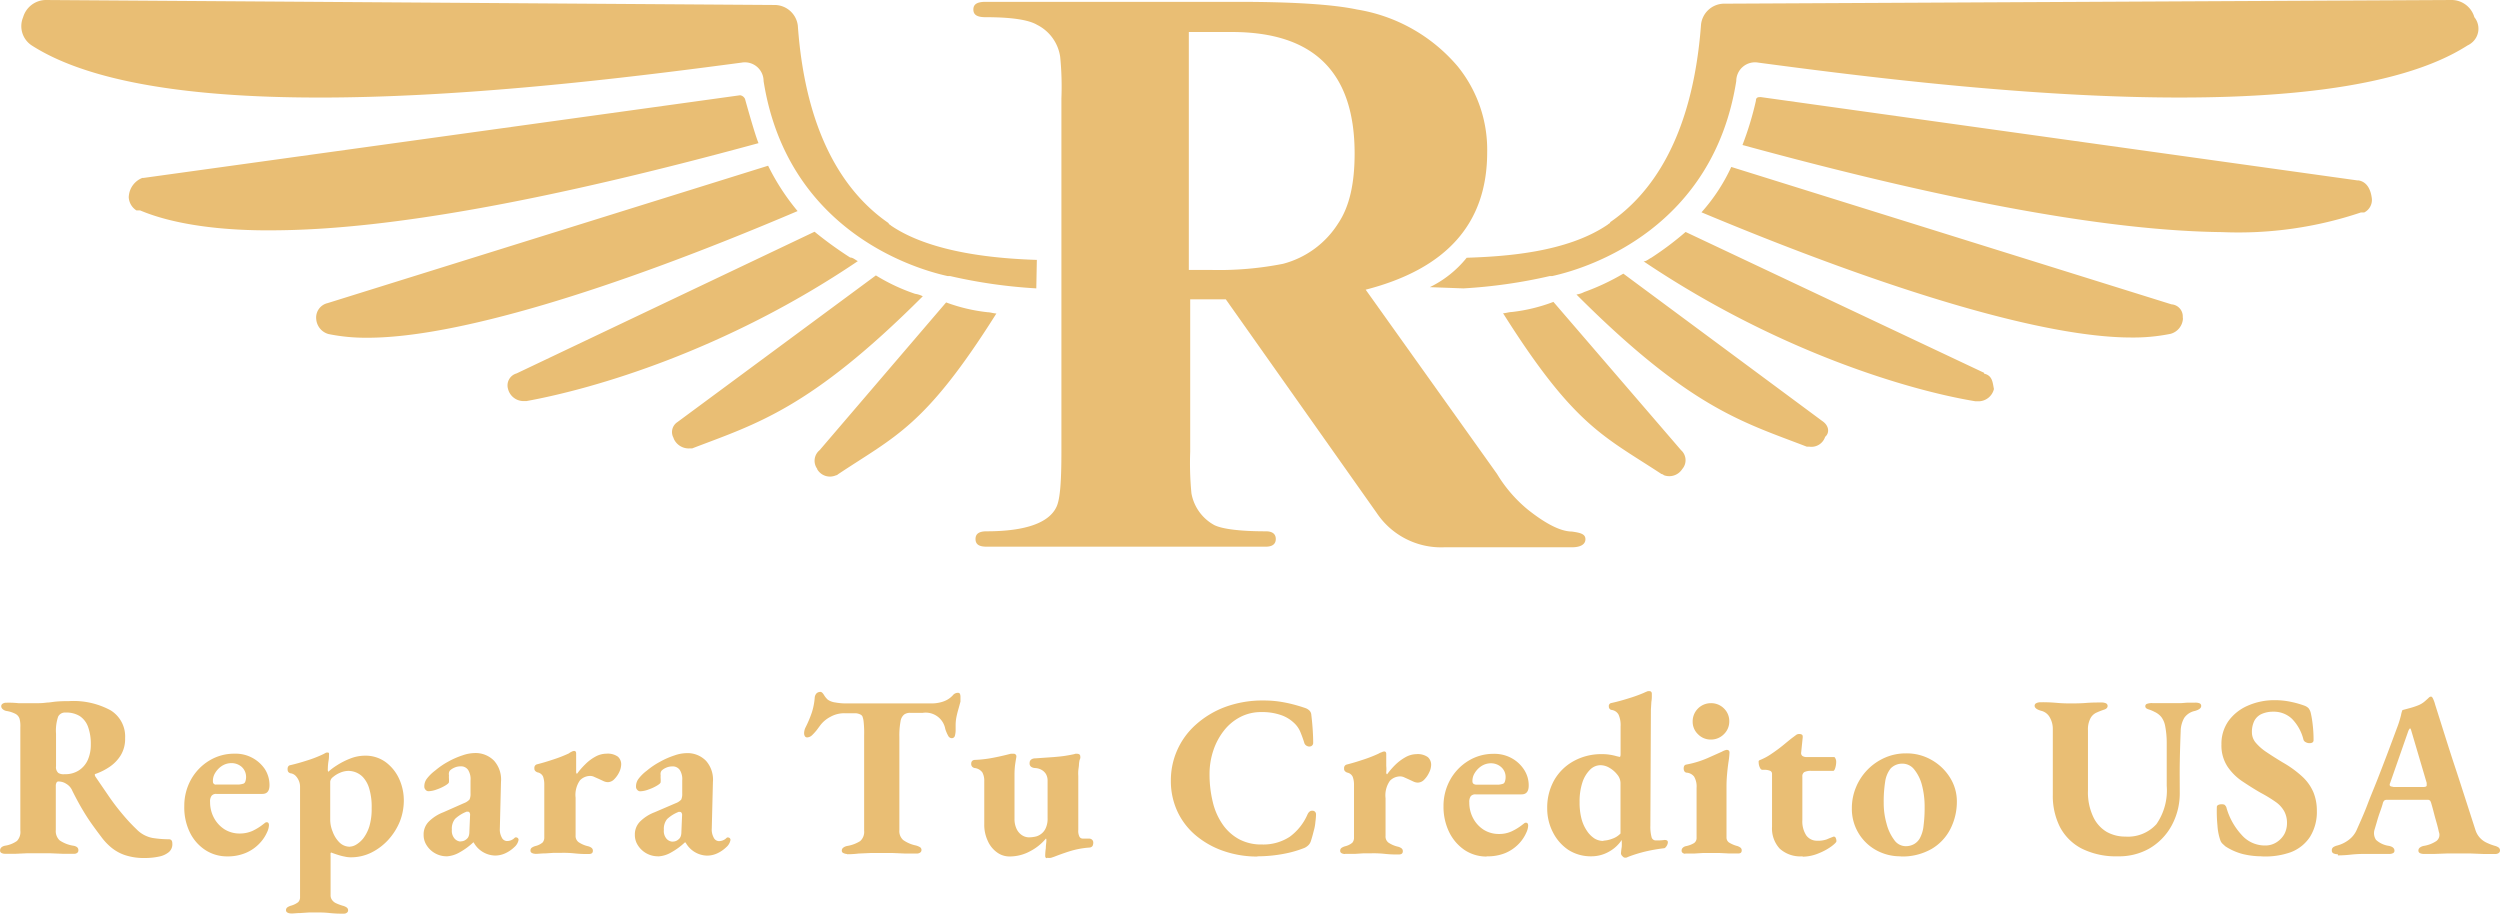 <svg id="Layer_1" data-name="Layer 1" xmlns="http://www.w3.org/2000/svg" viewBox="0 0 325.7 119.03"><defs><style>.cls-1{fill:#e9be74;}</style></defs><path class="cls-1" d="M42.67,39.49l57.39-17.9a29.51,29.51,0,0,0,3.84,5.91C79.12,38.05,59.13,44,47.9,44a24.31,24.31,0,0,1-5.11-.48,2.19,2.19,0,0,1-1.6-1.92A1.93,1.93,0,0,1,42.67,39.49Zm23.5,11.16a2.09,2.09,0,0,0,1.92,1.6h.5c8.79-1.6,25.89-6.56,43.16-18.23-.32-.16-.64-.47-1-.47a49.31,49.31,0,0,1-4.64-3.36L67.29,48.65a1.62,1.62,0,0,0-1.12,2Zm68.9-16.79c-4.8-.16-13.59-.79-19-4.47-.16-.16-.31-.16-.31-.32h0C110.64,25.55,105,18.36,103.93,3.33A3.06,3.06,0,0,0,101,.65L5.9,0A3.12,3.12,0,0,0,3,2.25,3,3,0,0,0,4.14,5.93c18.23,11.66,68.45,5.42,92.45,2.23h0a2.44,2.44,0,0,1,2.88,2.4c3,19,18.86,24.29,24,25.41h.32A67,67,0,0,0,135,37.57Zm-8.31,2.79Zm-110-11a2.17,2.17,0,0,0,1,1.76h.48C22.4,29.17,28.63,30.13,36.3,30c14.55-.16,35-3.84,62.51-11.35-.48-1.12-1.76-5.76-1.76-5.76a.84.84,0,0,0-.64-.48L18.69,23.18h-.16a2.78,2.78,0,0,0-1.76,2.4Zm71,31.49a2.14,2.14,0,0,0,2.08,1.28h.32c8.31-3.19,15.34-5.11,30.05-19.82a3.16,3.16,0,0,0-1-.32,24.81,24.81,0,0,1-5.11-2.4L88.23,55a1.55,1.55,0,0,0-.48,2.07Zm18.7,4a1.92,1.92,0,0,0,2.4.8.58.58,0,0,0,.32-.16c7.51-5,11.35-6.23,20.62-20.94-.32,0-.8-.16-1.12-.16a22.48,22.48,0,0,1-5.43-1.28L106.77,58.65a1.78,1.78,0,0,0-.32,2.42Z" transform="translate(0.01 0)"/><path class="cls-1" d="M284.38,41.57a2.19,2.19,0,0,1-1.6,1.92,24.41,24.41,0,0,1-5.12.48c-11.19,0-31.17-5.92-56-16.31a23.87,23.87,0,0,0,3.88-5.91l57.35,17.9a1.58,1.58,0,0,1,1.47,1.68A1,1,0,0,1,284.38,41.57Zm-25.9,7L219.59,30.22a40.76,40.76,0,0,1-4.47,3.36c-.32.15-.64.47-1,.47,17.34,11.67,34.47,16.79,43.24,18.23h.48a2.09,2.09,0,0,0,1.92-1.6c-.17-.8-.17-1.76-1.28-2ZM190.86,37.73h0m8.47-1.08ZM321.46,5.92C303.24,17.59,253,11.35,229.07,8.16h0a2.44,2.44,0,0,0-2.88,2.4c-3,19-18.87,24.29-24,25.41h-.32a67,67,0,0,1-11.19,1.6h-.09l-4.32-.16a14.07,14.07,0,0,0,4.8-3.83c4.79-.16,13-.64,18.38-4.32.16-.16.32-.16.32-.32h0c5.12-3.52,10.71-10.71,11.83-25.74A3.05,3.05,0,0,1,224.48.48l95-.48a3.1,3.1,0,0,1,2.87,2.24A2.37,2.37,0,0,1,322,5.58,2.46,2.46,0,0,1,321.46,5.92ZM199.33,36.65Zm-.32,0ZM307.24,23.5h-.16L229.39,12.65c-.32,0-.64,0-.64.48A41.17,41.17,0,0,1,227,18.89c27.49,7.51,48,11.19,62.5,11.35a50.07,50.07,0,0,0,18.07-2.56H308a1.83,1.83,0,0,0,1-1.76C308.84,24.46,308.2,23.65,307.24,23.5ZM237.38,54.84l-25.9-19.19a30.13,30.13,0,0,1-5.11,2.4,3.16,3.16,0,0,1-1,.32c14.86,14.87,21.74,16.63,30,19.82h.32a1.88,1.88,0,0,0,2.08-1.28C238.34,56.44,238.34,55.48,237.38,54.84ZM219,58.65,202.37,39.33a22.17,22.17,0,0,1-5.44,1.32c-.32,0-.8.16-1.12.16,9.28,14.71,13.11,16,20.63,20.94a.58.58,0,0,1,.32.16,2,2,0,0,0,2.39-.8A1.75,1.75,0,0,0,219,58.65Z" transform="translate(0.01 0)"/><path class="cls-1" d="M204.77,71.3H188.14a10.08,10.08,0,0,1-8.79-4.47L159.69,39h-4.64V58.83a41.2,41.2,0,0,0,.16,5.44,5.9,5.9,0,0,0,3,4.15c1,.48,3.19.8,6.71.8.8,0,1.28.32,1.28,1s-.48,1-1.28,1H128.51c-1,0-1.43-.32-1.43-1s.47-1,1.43-1c5.12,0,8.16-1.12,9.12-3.19.48-1,.64-3.36.64-7.2v-46a39.36,39.36,0,0,0-.16-5.43,5.55,5.55,0,0,0-3-4.16q-1.68-1-6.72-1c-1.12,0-1.59-.32-1.59-1s.47-1,1.59-1h32.9c7,0,12.3.32,15.5,1A21.77,21.77,0,0,1,189.9,8.65a17.23,17.23,0,0,1,3.84,11.19c0,9.27-5.28,15.18-15.83,17.9l17.11,24a18.12,18.12,0,0,0,4,4.64c2.4,1.91,4.32,2.86,5.76,2.87,1.12.16,1.76.32,1.76,1S205.89,71.3,204.77,71.3ZM176.47,20c0-10.55-5.27-15.83-16-15.83h-5.6v31h3a43,43,0,0,0,9.27-.8,12.14,12.14,0,0,0,7.19-5.27c1.5-2.23,2.14-5.27,2.14-9.1Z" transform="translate(0.01 0)"/><path class="cls-1" d="M18.84,111.78h0a7.76,7.76,0,0,1-2.58-.38,5.64,5.64,0,0,1-1.79-1,7.77,7.77,0,0,1-1.3-1.39h0c-.44-.58-.87-1.16-1.28-1.74s-.81-1.21-1.21-1.89-.82-1.46-1.26-2.34h0a1.88,1.88,0,0,0-.81-.93h0a1.75,1.75,0,0,0-.54-.24,2,2,0,0,0-.48-.06h0a.26.26,0,0,0-.24.16.85.85,0,0,0-.09.44h0v5.73a1.64,1.64,0,0,0,.51,1.35,4.37,4.37,0,0,0,1.77.69h0a1.05,1.05,0,0,1,.49.19.49.49,0,0,1,.17.41h0a.39.39,0,0,1-.15.33.63.63,0,0,1-.42.12h0c-.44,0-1,0-1.51,0l-1.7-.07H3.6l-1.55.07c-.53,0-1,0-1.45,0h0a.88.88,0,0,1-.42-.11.32.32,0,0,1-.18-.31H0q0-.48.63-.63h0a3.63,3.63,0,0,0,1.57-.62,1.7,1.7,0,0,0,.44-1.36h0V94.74a3.64,3.64,0,0,0-.1-1.09A1.09,1.09,0,0,0,2,93a3.81,3.81,0,0,0-1.14-.37h0a1,1,0,0,1-.54-.26A.51.51,0,0,1,.15,92h0a.38.38,0,0,1,.18-.32.81.81,0,0,1,.48-.13h0a12.08,12.08,0,0,1,1.58.06l1.2,0c.37,0,.81,0,1.31,0h0a8.2,8.2,0,0,0,1.21-.08c.35,0,.75-.09,1.21-.13s1-.06,1.72-.06H9a10.13,10.13,0,0,1,5.4,1.2,4,4,0,0,1,1.89,3.63h0a4.09,4.09,0,0,1-.59,2.26,5,5,0,0,1-1.47,1.5,7.8,7.8,0,0,1-1.78.89h0a.11.11,0,0,0-.11.13.63.63,0,0,0,.08.23h0l1.75,2.56c.57.83,1.16,1.6,1.76,2.31a23.42,23.42,0,0,0,1.86,2h0a3.91,3.91,0,0,0,2.08,1.12,13.67,13.67,0,0,0,2.12.17h0q.45,0,.45.54h0A1.33,1.33,0,0,1,22,111a2.85,2.85,0,0,1-1.27.59A8.66,8.66,0,0,1,18.84,111.78ZM8.4,100.86h0a3.23,3.23,0,0,0,1.89-.51A3.19,3.19,0,0,0,11.43,99a4.89,4.89,0,0,0,.39-2h0a6.46,6.46,0,0,0-.36-2.31,2.83,2.83,0,0,0-1.08-1.4,3.37,3.37,0,0,0-1.86-.46h0a1,1,0,0,0-.95.52,5.67,5.67,0,0,0-.28,2.24h0v4.23h0a1,1,0,0,0,.3.88A1.28,1.28,0,0,0,8.4,100.86Zm21.19,10.71h0a5.16,5.16,0,0,1-2.9-.86,5.74,5.74,0,0,1-2-2.34A7.4,7.4,0,0,1,24,105h0a7,7,0,0,1,.87-3.43,6.69,6.69,0,0,1,2.37-2.47,6.2,6.2,0,0,1,3.3-.91h0a4.6,4.6,0,0,1,3.95,2,3.84,3.84,0,0,1,.61,2.1h0q0,1.14-.93,1.14h-6a.73.73,0,0,0-.61.24,1.22,1.22,0,0,0-.2.81h0a4.3,4.3,0,0,0,.51,2.08,4,4,0,0,0,1.38,1.49,3.71,3.71,0,0,0,2,.54h0a4.07,4.07,0,0,0,1.61-.33,7,7,0,0,0,1.45-.9h0l.22-.17a.37.37,0,0,1,.2-.07h0q.3,0,.3.39h0a2.36,2.36,0,0,1-.24.9h0a5,5,0,0,1-1,1.48A5.23,5.23,0,0,1,32,111.12,6,6,0,0,1,29.59,111.57Zm-1.47-9.36h3a3,3,0,0,0,.6-.12h0a.45.45,0,0,0,.24-.3,1.65,1.65,0,0,0,.09-.54h0a1.77,1.77,0,0,0-.55-1.32,2,2,0,0,0-1.37-.51h0a2.28,2.28,0,0,0-1.19.34,2.8,2.8,0,0,0-.9.91,1.94,1.94,0,0,0-.31,1.15h0a.38.38,0,0,0,.34.4h.08ZM37.85,119h0a.87.87,0,0,1-.41-.11.34.34,0,0,1-.19-.31h0a.45.45,0,0,1,.19-.38,1.73,1.73,0,0,1,.5-.22h0a2.74,2.74,0,0,0,.89-.44.91.91,0,0,0,.25-.7h0V102.48a1.93,1.93,0,0,0-.15-.75,2.13,2.13,0,0,0-.42-.65,1.14,1.14,0,0,0-.69-.34h0a.59.59,0,0,1-.27-.17.6.6,0,0,1-.09-.37h0a.57.57,0,0,1,.09-.36.38.38,0,0,1,.24-.15h0q1.05-.24,2.25-.63a15.31,15.31,0,0,0,2.07-.81h0l.26-.14a.45.45,0,0,1,.25-.07h0c.12,0,.19,0,.23.1a1.13,1.13,0,0,1,0,.26h0a3.94,3.94,0,0,1-.07.79,6.74,6.74,0,0,0-.08,1h0a.57.57,0,0,0,.06.36h0a7.71,7.71,0,0,1,1.07-.81,9.65,9.65,0,0,1,1.75-.9,5.27,5.27,0,0,1,1.92-.39h0a4.44,4.44,0,0,1,2.75.85A5.59,5.59,0,0,1,52,101.49a6.79,6.79,0,0,1,.6,2.81h0a7.52,7.52,0,0,1-.52,2.73,8.09,8.09,0,0,1-1.46,2.33,7.51,7.51,0,0,1-2.22,1.7,6,6,0,0,1-2.7.63h0a3.48,3.48,0,0,1-.79-.09,7,7,0,0,1-.93-.24c-.32-.1-.6-.2-.86-.3h0l-.06.09a.74.74,0,0,0,0,.21,1,1,0,0,0,0,.24h0v5a1,1,0,0,0,.2.66,1.29,1.29,0,0,0,.55.43,6.45,6.45,0,0,0,.87.32h0a1.49,1.49,0,0,1,.48.22.44.44,0,0,1,.18.38h0a.37.37,0,0,1-.16.3.62.62,0,0,1-.35.12h0a15.18,15.18,0,0,1-1.88-.08,13.65,13.65,0,0,0-1.75-.07h-1l-1.08.07c-.43,0-.81.06-1.21.06Zm7.74-8.7h0a1.76,1.76,0,0,0,.8-.26,3.48,3.48,0,0,0,.93-.82,5.15,5.15,0,0,0,.78-1.53,7.92,7.92,0,0,0,.31-2.37h0a8.33,8.33,0,0,0-.33-2.63,3.72,3.72,0,0,0-.81-1.45,2.66,2.66,0,0,0-1-.65,2.84,2.84,0,0,0-.86-.16h0a2.84,2.84,0,0,0-1.11.24,3.42,3.42,0,0,0-.93.57.86.86,0,0,0-.36.6h0v5h0a4.13,4.13,0,0,0,.32,1.51,3.8,3.8,0,0,0,.89,1.41A1.91,1.91,0,0,0,45.59,110.31Zm12.58,1.26h0a3.08,3.08,0,0,1-2.58-1.41,2.43,2.43,0,0,1-.41-1.38h0a2.37,2.37,0,0,1,.65-1.71,5.41,5.41,0,0,1,1.9-1.23h0l2.69-1.19a1.89,1.89,0,0,0,.74-.48,1.74,1.74,0,0,0,.13-.78h0v-1.71a2.23,2.23,0,0,0-.3-1.34,1.1,1.1,0,0,0-1-.49h0a1.91,1.91,0,0,0-.78.16,2,2,0,0,0-.6.38h0a.72.72,0,0,0-.13.28,1,1,0,0,0,0,.35h0a3.09,3.09,0,0,0,0,.43,3.23,3.23,0,0,1,0,.44h0c0,.12-.16.27-.48.46a5.58,5.58,0,0,1-1.11.51,3.31,3.31,0,0,1-1.08.23h0a.49.49,0,0,1-.37-.18.58.58,0,0,1-.17-.45h0a1.64,1.64,0,0,1,.33-1,5.42,5.42,0,0,1,1.08-1.06h0a10,10,0,0,1,1.71-1.17,10.48,10.48,0,0,1,1.85-.81,5,5,0,0,1,1.54-.3h0a3.37,3.37,0,0,1,2.58,1,3.69,3.69,0,0,1,.9,2.75h0l-.15,6.06a2.17,2.17,0,0,0,.24,1.17.78.78,0,0,0,.66.48h0a1.39,1.39,0,0,0,1-.39h0a.26.26,0,0,1,.18-.09h0a.41.41,0,0,1,.26.09.35.35,0,0,1,.1.24h0a1.64,1.64,0,0,1-.54.93h0a4.26,4.26,0,0,1-1.2.82,3.14,3.14,0,0,1-1.32.29h0a3.27,3.27,0,0,1-2.79-1.71h-.06a8.74,8.74,0,0,1-1.78,1.3,3.81,3.81,0,0,1-1.61.51Zm1.8-1.95h0a1.12,1.12,0,0,0,.54-.11,1.37,1.37,0,0,0,.42-.34h0a1,1,0,0,0,.15-.32,1.76,1.76,0,0,0,.06-.46h0l.09-2.16a.54.54,0,0,0-.09-.39.27.27,0,0,0-.21-.09h-.15l-.21.09h0a4.66,4.66,0,0,0-1.29.85,2,2,0,0,0-.42,1.4h0a1.54,1.54,0,0,0,.36,1.18,1.16,1.16,0,0,0,.78.38Zm9.73,1.62h0a.88.88,0,0,1-.42-.11.32.32,0,0,1-.18-.31h0a.44.44,0,0,1,.18-.38,1.64,1.64,0,0,1,.51-.22h0a2.27,2.27,0,0,0,.89-.45,1,1,0,0,0,.22-.69h0v-6.9a3.08,3.08,0,0,0-.16-1,1,1,0,0,0-.74-.55h0a1,1,0,0,1-.27-.17.46.46,0,0,1-.12-.37h0a.46.46,0,0,1,.36-.51h0c.64-.16,1.34-.37,2.12-.63a18,18,0,0,0,2-.78h0a1.83,1.83,0,0,1,.38-.23.87.87,0,0,1,.31-.1h0q.27,0,.27.33h0v2.37h0q0,.27.12.27h0a9.63,9.63,0,0,1,1.07-1.23,5.66,5.66,0,0,1,1.33-1A3,3,0,0,1,79,98.19h0a2.26,2.26,0,0,1,1.49.39,1.32,1.32,0,0,1,.43,1h0a2.46,2.46,0,0,1-.25,1,3.32,3.32,0,0,1-.65.93,1.19,1.19,0,0,1-.84.39h0a1.41,1.41,0,0,1-.57-.14l-.6-.28h0l-.59-.26a1.18,1.18,0,0,0-.52-.13h0a1.85,1.85,0,0,0-1.35.57,3.3,3.3,0,0,0-.57,2.28h0v4.89a1,1,0,0,0,.38.88,3.63,3.63,0,0,0,1.21.53h0a1.28,1.28,0,0,1,.49.22.46.46,0,0,1,.17.38h0q0,.42-.51.42h0a14.78,14.78,0,0,1-1.86-.08,13.43,13.43,0,0,0-1.74-.07h-1l-1.08.07c-.51,0-.89.06-1.29.06Zm16,.33h0a3.08,3.08,0,0,1-2.59-1.41,2.43,2.43,0,0,1-.41-1.38h0a2.37,2.37,0,0,1,.65-1.71,5.41,5.41,0,0,1,1.9-1.23h0L88,104.65a1.89,1.89,0,0,0,.74-.48,1.74,1.74,0,0,0,.13-.78h0v-1.71a2.23,2.23,0,0,0-.3-1.34,1.1,1.1,0,0,0-1-.49h0a1.91,1.91,0,0,0-.78.16,2,2,0,0,0-.6.38h0a.72.72,0,0,0-.13.28,1,1,0,0,0,0,.35h0a3.09,3.09,0,0,0,0,.43,3.23,3.23,0,0,1,0,.44h0c0,.12-.16.27-.48.46a5.58,5.58,0,0,1-1.11.51,3.31,3.31,0,0,1-1.08.23h0a.49.49,0,0,1-.37-.18.58.58,0,0,1-.17-.45h0a1.64,1.64,0,0,1,.33-1,5.42,5.42,0,0,1,1.08-1.06h0A10,10,0,0,1,86,99.23a10.48,10.48,0,0,1,1.85-.81,5,5,0,0,1,1.54-.3h0a3.37,3.37,0,0,1,2.58,1,3.69,3.69,0,0,1,.9,2.75h0l-.15,6.06a2.17,2.17,0,0,0,.24,1.17.78.78,0,0,0,.66.48h0a1.39,1.39,0,0,0,1-.39h0a.26.26,0,0,1,.18-.09h0a.41.41,0,0,1,.26.09.35.35,0,0,1,.1.24h0a1.64,1.64,0,0,1-.54.93h0a4.26,4.26,0,0,1-1.2.82,3.14,3.14,0,0,1-1.32.29h0a3.27,3.27,0,0,1-2.79-1.71H89.2a8.74,8.74,0,0,1-1.78,1.3,3.75,3.75,0,0,1-1.66.51Zm1.89-1.92h0a1.12,1.12,0,0,0,.54-.11,1.37,1.37,0,0,0,.42-.34h0a1,1,0,0,0,.15-.32,1.76,1.76,0,0,0,.06-.46h0l.09-2.16a.54.54,0,0,0-.09-.39.27.27,0,0,0-.21-.09H88.4l-.21.09h0a4.66,4.66,0,0,0-1.29.85,2,2,0,0,0-.42,1.4h0a1.54,1.54,0,0,0,.36,1.18A1.13,1.13,0,0,0,87.59,109.65Zm22.76,1.62h0a1.15,1.15,0,0,1-.45-.11.33.33,0,0,1-.24-.31h0a.48.48,0,0,1,.21-.42,1.2,1.2,0,0,1,.51-.21h0a4.58,4.58,0,0,0,1.67-.63,1.6,1.6,0,0,0,.52-1.35h0V95.82a13.06,13.06,0,0,0-.06-1.73,2.71,2.71,0,0,0-.16-.75.57.57,0,0,0-.26-.25h0a1.57,1.57,0,0,0-.7-.17H110a3.69,3.69,0,0,0-1.81.46,3.94,3.94,0,0,0-1.37,1.16h0l-.43.58a7.45,7.45,0,0,1-.6.66,1,1,0,0,1-.62.29h0a.35.35,0,0,1-.33-.17.78.78,0,0,1-.09-.37h0a1.76,1.76,0,0,1,.18-.75h0a14.59,14.59,0,0,0,.84-2,8.38,8.38,0,0,0,.36-1.86h0a.91.91,0,0,1,.27-.62.77.77,0,0,1,.48-.16h0q.21,0,.45.39a2.82,2.82,0,0,0,.51.63h0a2.24,2.24,0,0,0,1,.36,7.48,7.48,0,0,0,1.16.12h11.28a4.62,4.62,0,0,0,1.28-.15,3.78,3.78,0,0,0,.79-.3h0a3,3,0,0,0,.77-.6.84.84,0,0,1,.67-.33h0a.28.28,0,0,1,.26.13,1,1,0,0,1,.07.38h0v.63h0c-.1.38-.2.74-.3,1.09s-.18.69-.24,1a5.55,5.55,0,0,0-.09,1h0v.6a2.93,2.93,0,0,1-.1.78.41.41,0,0,1-.41.3h0a.54.54,0,0,1-.45-.29,4.89,4.89,0,0,1-.39-.91h0a2.59,2.59,0,0,0-2.94-2.1h-1.6a1.32,1.32,0,0,0-.82.22,1.42,1.42,0,0,0-.47.9,10.16,10.16,0,0,0-.15,2.06h0v12.09a1.55,1.55,0,0,0,.5,1.3,4.38,4.38,0,0,0,1.66.71h0a2.28,2.28,0,0,1,.51.21.42.42,0,0,1,.21.39h0a.4.4,0,0,1-.18.33.78.78,0,0,1-.45.12h0c-.44,0-.94,0-1.48,0l-1.65-.07h-2.85l-1.59.07a11.91,11.91,0,0,1-1.51.09Zm26.05.54h0q-.24,0-.24-.3h0a6.74,6.74,0,0,1,.08-1c0-.4.07-.71.07-.93h0v-.21a.61.61,0,0,0-.05-.12h0a6.66,6.66,0,0,1-2.07,1.66,5.55,5.55,0,0,1-2.67.68h0a2.74,2.74,0,0,1-1.68-.56,3.64,3.64,0,0,1-1.18-1.51,4.89,4.89,0,0,1-.44-2.16h0v-5.61a2.23,2.23,0,0,0-.25-1.11,1.43,1.43,0,0,0-1-.57h0a.59.59,0,0,1-.32-.17.53.53,0,0,1-.13-.4h0a.5.5,0,0,1,.12-.35A.52.52,0,0,1,127,99h0a15.76,15.76,0,0,0,2.28-.26c.68-.13,1.37-.28,2.07-.46h0l.32-.08H132a.35.35,0,0,1,.4.27.76.76,0,0,1,0,.15h0c-.08.46-.14.84-.18,1.15a11.27,11.27,0,0,0-.06,1.16h0v5.73a3,3,0,0,0,.24,1.26,2,2,0,0,0,.66.84,1.72,1.72,0,0,0,.93.33h0a4.21,4.21,0,0,0,1-.12,2,2,0,0,0,.88-.54h0a1.91,1.91,0,0,0,.39-.62,2.92,2.92,0,0,0,.21-1.24h0v-4.83a1.72,1.72,0,0,0-.21-.89,1.58,1.58,0,0,0-.57-.55,1.93,1.93,0,0,0-.84-.24h0a1,1,0,0,1-.52-.16.54.54,0,0,1-.2-.5h0a.52.52,0,0,1,.21-.45.85.85,0,0,1,.51-.15h0l2.43-.17c.6-.05,1.09-.1,1.47-.16s.76-.13,1.14-.21h0l.21-.06h.18q.45,0,.45.36h0a.74.74,0,0,1,0,.21,1.17,1.17,0,0,1-.09.24h0a4.67,4.67,0,0,0-.08.52c0,.27-.06.56-.09.86a5.68,5.68,0,0,0,0,.72h0v7a1.68,1.68,0,0,0,.16.91.48.48,0,0,0,.38.23h.84a.59.59,0,0,1,.42.15.51.51,0,0,1,.15.39h0a.91.91,0,0,1-.1.43.54.54,0,0,1-.41.2h0a11.39,11.39,0,0,0-2.59.49c-.78.25-1.44.49-2,.71h0l-.39.13a1.2,1.2,0,0,1-.5,0Zm27.41-.21h0a13.31,13.31,0,0,1-4.38-.71,11.37,11.37,0,0,1-3.6-2,9.07,9.07,0,0,1-2.43-3.13,9.36,9.36,0,0,1-.87-4h0a9.69,9.69,0,0,1,3.24-7.33,12,12,0,0,1,3.82-2.31,14.09,14.09,0,0,1,5.06-.85h0a13.8,13.8,0,0,1,1.93.13,17.08,17.08,0,0,1,1.89.38c.61.16,1.17.33,1.67.51h0a1.44,1.44,0,0,1,.46.31.88.88,0,0,1,.23.56h0q.12,1,.18,1.92t.06,1.68h0a.47.47,0,0,1-.24.45.62.62,0,0,1-.53,0,.66.66,0,0,1-.4-.46h0c-.14-.46-.31-.92-.5-1.38a3.29,3.29,0,0,0-.85-1.2h0a4.6,4.6,0,0,0-1.67-1,7.41,7.41,0,0,0-2.56-.39h0a5.84,5.84,0,0,0-2.78.66,6.48,6.48,0,0,0-2.13,1.8,8.52,8.52,0,0,0-1.36,2.58,9.56,9.56,0,0,0-.48,3h0a15.09,15.09,0,0,0,.42,3.67,8.55,8.55,0,0,0,1.29,2.93,6.23,6.23,0,0,0,2.13,1.92,6.13,6.13,0,0,0,3,.69h0a6.29,6.29,0,0,0,3.6-1,7.1,7.1,0,0,0,2.31-2.89h0c.16-.36.38-.53.67-.51a.45.45,0,0,1,.45.43s0,0,0,.08h0a7.45,7.45,0,0,1-.08.94,5.48,5.48,0,0,1-.22,1.19q-.15.63-.36,1.29h0a1.33,1.33,0,0,1-.32.55,1.9,1.9,0,0,1-.49.35h0a14.13,14.13,0,0,1-2.7.78,18.48,18.48,0,0,1-3.48.33Zm11.38-.33h0a.88.88,0,0,1-.42-.11.32.32,0,0,1-.18-.31h0a.44.44,0,0,1,.18-.38,1.64,1.64,0,0,1,.51-.22h0a2.27,2.27,0,0,0,.89-.45,1,1,0,0,0,.22-.69h0v-6.9a2.84,2.84,0,0,0-.17-1,1,1,0,0,0-.73-.55h0a1,1,0,0,1-.27-.17.46.46,0,0,1-.12-.37h0a.46.46,0,0,1,.36-.51h0c.64-.16,1.34-.37,2.12-.63a18,18,0,0,0,2-.78h0A1.76,1.76,0,0,1,180,98a.92.92,0,0,1,.32-.1h0q.27,0,.27.33h0v1.56a3.9,3.9,0,0,1,0,.81h0q0,.27.12.27h0a9.55,9.55,0,0,1,1.06-1.23,6.24,6.24,0,0,1,1.34-1,3,3,0,0,1,1.41-.39h0a2.26,2.26,0,0,1,1.49.39,1.32,1.32,0,0,1,.43,1h0a2.32,2.32,0,0,1-.26,1,3.28,3.28,0,0,1-.64.93,1.19,1.19,0,0,1-.84.39h0a1.41,1.41,0,0,1-.57-.14l-.6-.28h0l-.58-.26a1.25,1.25,0,0,0-.53-.13h0a1.85,1.85,0,0,0-1.35.57,3.3,3.3,0,0,0-.57,2.28h0v4.89a1,1,0,0,0,.37.88,3.68,3.68,0,0,0,1.22.53h0a1.28,1.28,0,0,1,.49.22.46.46,0,0,1,.17.38h0q0,.42-.51.42h0a14.78,14.78,0,0,1-1.86-.08,13.43,13.43,0,0,0-1.74-.07h-1l-1.09.07c-.51,0-.86,0-1.29,0Zm18.49.33h0a5.16,5.16,0,0,1-2.9-.86,6,6,0,0,1-2-2.34,7.56,7.56,0,0,1-.73-3.37h0a7,7,0,0,1,.87-3.43,6.69,6.69,0,0,1,2.37-2.47,6.2,6.2,0,0,1,3.3-.91h0a4.66,4.66,0,0,1,2.31.55,4.49,4.49,0,0,1,1.63,1.49,3.72,3.72,0,0,1,.62,2.1h0q0,1.14-.93,1.14h-6a.77.77,0,0,0-.62.24,1.29,1.29,0,0,0-.19.81h0a4.3,4.3,0,0,0,.51,2.08,4,4,0,0,0,1.38,1.49,3.71,3.71,0,0,0,2,.54h0a3.82,3.82,0,0,0,1.6-.33,7.09,7.09,0,0,0,1.46-.9h0l.22-.17a.37.37,0,0,1,.2-.07h0q.3,0,.3.39h0a2.36,2.36,0,0,1-.24.9h0a5,5,0,0,1-1,1.48,5.23,5.23,0,0,1-1.75,1.19,6,6,0,0,1-2.44.42Zm-1.47-9.36h3a3,3,0,0,0,.6-.12h0a.45.45,0,0,0,.24-.3,1.65,1.65,0,0,0,.09-.54h0a1.7,1.7,0,0,0-.56-1.32,2,2,0,0,0-1.36-.51h0a2.28,2.28,0,0,0-1.19.34,2.8,2.8,0,0,0-.9.91,1.94,1.94,0,0,0-.31,1.15h0a.38.38,0,0,0,.38.36h0Zm19.38,9.48h0c-.06,0-.15-.07-.26-.2a.52.52,0,0,1-.16-.31h0a7.51,7.51,0,0,1,.1-.86,6,6,0,0,0,0-.73h0v-.18a4.72,4.72,0,0,1-1.67,1.53,4.61,4.61,0,0,1-2.29.6h0a5.41,5.41,0,0,1-3-.84,6,6,0,0,1-2-2.28,6.74,6.74,0,0,1-.75-3.15h0a7.29,7.29,0,0,1,.9-3.63A6.54,6.54,0,0,1,205,99.16a7.44,7.44,0,0,1,3.75-.91h0a6,6,0,0,1,.94.07,7.18,7.18,0,0,1,.92.2h0l.39.09h0q.12,0,.12-.39h0V94.65a3.35,3.35,0,0,0-.27-1.56,1.22,1.22,0,0,0-.9-.6h0a.43.43,0,0,1-.36-.45h0a.39.39,0,0,1,.32-.45h0c.74-.16,1.5-.37,2.29-.62a18.66,18.66,0,0,0,1.94-.7h0c.18-.09.36-.16.54-.23h.18q.33,0,.33.36h0v.22a4.46,4.46,0,0,1-.06.83l-.06,1h0L215,107.57a5.21,5.21,0,0,0,.15,1.47.56.56,0,0,0,.54.45H216a6.33,6.33,0,0,0,.86-.06h0q.42,0,.42.3h0a1,1,0,0,1-.18.51q-.18.27-.33.27h0a22,22,0,0,0-2.27.39,18.28,18.28,0,0,0-2.29.69h0l-.3.13A.66.66,0,0,1,211.59,111.72Zm-2.7-2.19h0a3.62,3.62,0,0,0,1.12-.24,2.7,2.7,0,0,0,1.1-.69h0V102a1.76,1.76,0,0,0-.41-1.07,3.52,3.52,0,0,0-1-.88,2.34,2.34,0,0,0-1.21-.36h0a1.92,1.92,0,0,0-1.34.58,4.12,4.12,0,0,0-1,1.65,7.91,7.91,0,0,0-.37,2.6h0a8.29,8.29,0,0,0,.25,2.16,5.06,5.06,0,0,0,.71,1.57,3.4,3.4,0,0,0,1,1,2.23,2.23,0,0,0,1.13.31Zm10.66,1.71h0a.57.57,0,0,1-.33-.11.32.32,0,0,1-.15-.28h0a.51.51,0,0,1,.15-.39.83.83,0,0,1,.39-.21h0a3.27,3.27,0,0,0,1.09-.41.8.8,0,0,0,.32-.7h0v-6.49a2.55,2.55,0,0,0-.32-1.46,1.36,1.36,0,0,0-1-.52h0a.39.39,0,0,1-.27-.18.74.74,0,0,1-.09-.36h0q0-.45.33-.51h0a12.83,12.83,0,0,0,2.77-.84l1.88-.84h0a2.22,2.22,0,0,1,.6-.24h0q.39,0,.39.36h0a10.58,10.58,0,0,1-.14,1.27c-.07.51-.13,1-.18,1.58s-.07,1.06-.07,1.56h0v6.63a.78.78,0,0,0,.31.66,3.89,3.89,0,0,0,1.13.48h0a1.47,1.47,0,0,1,.39.21.44.44,0,0,1,.15.36h0q0,.39-.45.39h-1.2l-1.22-.06h-2.19l-1.14.07c-.38,0-.77,0-1.17,0Zm3.3-14.88h0a2.29,2.29,0,0,1-1.64-.69,2.24,2.24,0,0,1-.7-1.65h0a2.37,2.37,0,0,1,2.34-2.4h0a2.36,2.36,0,0,1,1.74.69,2.29,2.29,0,0,1,.69,1.71h0a2.29,2.29,0,0,1-.69,1.63,2.37,2.37,0,0,1-1.76.71Zm12,15.21h0a4,4,0,0,1-3-1,3.87,3.87,0,0,1-1-2.83h0v-6.9a.43.43,0,0,0-.2-.39,1.83,1.83,0,0,0-.73-.15h-.33c-.14,0-.26-.12-.35-.35a1.59,1.59,0,0,1-.13-.61h0a.49.49,0,0,1,0-.17.23.23,0,0,1,.14-.13h0a7.63,7.63,0,0,0,1.54-.83c.55-.37,1.08-.76,1.59-1.18s.93-.77,1.25-1h0l.36-.27a.6.6,0,0,1,.39-.12h0a.59.59,0,0,1,.39.1c.08.07.1.24.06.5h0L234.65,98a.5.5,0,0,0,.16.49,1,1,0,0,0,.56.14h3.57q.09,0,.18.21a.89.89,0,0,1,.09.39h0a2.79,2.79,0,0,1-.12.81q-.12.39-.27.39H236a1.93,1.93,0,0,0-.95.16.64.64,0,0,0-.25.59h0v5.67a3.34,3.34,0,0,0,.52,2,1.71,1.71,0,0,0,1.4.68h0a3.43,3.43,0,0,0,1.27-.18c.27-.12.52-.22.74-.3h0a.64.64,0,0,1,.18-.06h0a.28.28,0,0,1,.24.18,1,1,0,0,1,.09.42h0q0,.18-.63.66a7.49,7.49,0,0,1-1.64.9,5.55,5.55,0,0,1-2.16.46Zm12.79,0h0a6.44,6.44,0,0,1-3.24-.81,6.12,6.12,0,0,1-3.15-5.46h0a7.07,7.07,0,0,1,.54-2.73,7.19,7.19,0,0,1,3.75-3.84,6.72,6.72,0,0,1,2.76-.57h0a6.49,6.49,0,0,1,3.36.87,6.69,6.69,0,0,1,2.38,2.29,5.8,5.8,0,0,1,.89,3.11h0a7.81,7.81,0,0,1-.83,3.55,6.37,6.37,0,0,1-2.43,2.61,7.66,7.66,0,0,1-4.08,1Zm.6-1.32h0a2.19,2.19,0,0,0,1.09-.26,2,2,0,0,0,.77-.76h0a4.33,4.33,0,0,0,.49-1.64,18.06,18.06,0,0,0,.14-2.44h0a10.93,10.93,0,0,0-.36-2.9,5.38,5.38,0,0,0-1-2,1.94,1.94,0,0,0-1.51-.75h0a2.08,2.08,0,0,0-1.56.63h0a3.6,3.6,0,0,0-.71,1.71,16.63,16.63,0,0,0-.19,2.73h0a9.74,9.74,0,0,0,.37,2.74,6,6,0,0,0,1,2.13,1.83,1.83,0,0,0,1.46.81Zm27.68,1.32h0a10,10,0,0,1-4.71-1,6.67,6.67,0,0,1-2.84-2.8,9,9,0,0,1-.94-4.2h0V95a3,3,0,0,0-.39-1.53,1.73,1.73,0,0,0-1.14-.87h0q-.84-.24-.84-.66h0a.37.37,0,0,1,.22-.33,1.2,1.2,0,0,1,.56-.12h0a19.67,19.67,0,0,1,2,.07,18.7,18.7,0,0,0,1.92.08h0c.56,0,1.23,0,2-.06s1.47-.06,2-.06h0a1.42,1.42,0,0,1,.58.1.38.38,0,0,1,.23.35h0q0,.33-.45.48a9.4,9.4,0,0,0-1,.39h0a1.67,1.67,0,0,0-.78.73,3.09,3.09,0,0,0-.33,1.58h0V103a7.45,7.45,0,0,0,.66,3.36,4.48,4.48,0,0,0,1.75,2,4.89,4.89,0,0,0,2.45.63h0a5,5,0,0,0,4.06-1.62,7.72,7.72,0,0,0,1.34-5h0V96.7h0a11.4,11.4,0,0,0-.2-2.1,2.81,2.81,0,0,0-.49-1.17,2.44,2.44,0,0,0-.9-.69h0a4.31,4.31,0,0,0-.77-.32c-.29-.09-.43-.22-.43-.4h0a.32.32,0,0,1,.24-.33,1.85,1.85,0,0,1,.66-.09h3.82l.78-.06h1a1.39,1.39,0,0,1,.57.09.35.35,0,0,1,.21.36h0q0,.39-.81.63h0a2.23,2.23,0,0,0-1.4.91,3.61,3.61,0,0,0-.46,1.73h0c-.06,1.52-.1,2.91-.12,4.18s0,2.57,0,3.89h0a8.77,8.77,0,0,1-1.1,4.3,7.74,7.74,0,0,1-2.89,2.93,8,8,0,0,1-4.07,1Zm18.73,0h0a10.41,10.41,0,0,1-2.49-.3,7.7,7.7,0,0,1-2.25-1h0l-.36-.33a1.19,1.19,0,0,1-.27-.39h0a7.18,7.18,0,0,1-.4-2,18.77,18.77,0,0,1-.08-2.37h0a.3.3,0,0,1,.18-.3,1,1,0,0,1,.42-.09h0a.83.83,0,0,1,.41.07,1.06,1.06,0,0,1,.22.29h0a8.66,8.66,0,0,0,2,3.63,4,4,0,0,0,3,1.38h0a2.69,2.69,0,0,0,1.58-.44,3,3,0,0,0,1-1.07,3.06,3.06,0,0,0,.33-1.36h0a3.17,3.17,0,0,0-.38-1.62,3.67,3.67,0,0,0-1.12-1.2,17.88,17.88,0,0,0-1.92-1.17h0c-.84-.48-1.65-1-2.43-1.52a7.05,7.05,0,0,1-1.92-1.93A5,5,0,0,1,289.4,97h0a5.14,5.14,0,0,1,.91-3.06,6.07,6.07,0,0,1,2.51-2,8.57,8.57,0,0,1,3.57-.72h0a9.88,9.88,0,0,1,2.17.24,12.23,12.23,0,0,1,1.67.48h0a1.44,1.44,0,0,1,.52.33,1.65,1.65,0,0,1,.29.63h0a13.18,13.18,0,0,1,.25,1.53,16.64,16.64,0,0,1,.11,2h0q0,.39-.54.39h0a1,1,0,0,1-.5-.14.53.53,0,0,1-.28-.34h0a5.88,5.88,0,0,0-1.49-2.69,3.43,3.43,0,0,0-2.43-.93h0a3.64,3.64,0,0,0-1.53.3,2,2,0,0,0-.95.9,3.24,3.24,0,0,0-.31,1.5h0a2.08,2.08,0,0,0,.49,1.33A6.56,6.56,0,0,0,295.29,98q.93.63,2.13,1.35h0a13.69,13.69,0,0,1,2.58,1.89,5.91,5.91,0,0,1,1.39,2,6.29,6.29,0,0,1,.44,2.39h0a6.14,6.14,0,0,1-.89,3.39,5.21,5.21,0,0,1-2.49,2,9.88,9.88,0,0,1-3.81.55Zm9.91-.27h0a1.36,1.36,0,0,1-.56-.11.38.38,0,0,1-.22-.37h0a.49.49,0,0,1,.19-.44,1.65,1.65,0,0,1,.53-.22h0a4.28,4.28,0,0,0,1.51-.75,3.24,3.24,0,0,0,1-1.26h0c.5-1.12,1-2.23,1.41-3.32s.87-2.17,1.29-3.24.84-2.16,1.26-3.27.84-2.23,1.26-3.37h0a13.8,13.8,0,0,0,.57-1.79,2.91,2.91,0,0,1,.18-.64h0l1-.27a9,9,0,0,0,1-.33h0a3,3,0,0,0,.91-.54c.25-.22.44-.39.56-.51h0a.53.53,0,0,1,.24-.11c.08,0,.16.06.24.2h0c.06.12.11.24.16.37a3.22,3.22,0,0,1,.14.44h0l1.29,4.09c.44,1.39.88,2.78,1.34,4.16s.89,2.74,1.33,4.09l1.29,4h0a2.72,2.72,0,0,0,.55,1,2.78,2.78,0,0,0,.86.66,7.1,7.1,0,0,0,1.08.42h0a1.7,1.7,0,0,1,.52.22.47.47,0,0,1,.2.41h0a.4.4,0,0,1-.18.33.76.76,0,0,1-.42.12h0c-.4,0-.9,0-1.48,0l-1.79-.07h-3l-1.66.06h-1.44a1.12,1.12,0,0,1-.47-.11.34.34,0,0,1-.19-.31h0a.48.48,0,0,1,.21-.42,1.2,1.2,0,0,1,.51-.21h0a4.12,4.12,0,0,0,1.62-.63,1,1,0,0,0,.33-1.17h0q-.12-.57-.3-1.2c-.12-.42-.24-.85-.35-1.28s-.22-.84-.34-1.24h0a1.14,1.14,0,0,0-.15-.36.43.43,0,0,0-.36-.12h-5.31a.45.45,0,0,0-.33.12.82.82,0,0,0-.18.39h0q-.12.42-.27.84c-.1.28-.2.56-.29.84s-.17.56-.25.84l-.24.81h0a1.57,1.57,0,0,0,.18,1.38,3.11,3.11,0,0,0,1.68.78h0q.72.15.72.63h0a.33.33,0,0,1-.17.31,1,1,0,0,1-.52.11h0c-.58,0-1.12,0-1.62,0s-1.05,0-1.65,0h0a16.32,16.32,0,0,0-1.71.09,16,16,0,0,1-1.69.1Zm7.23-8.76h3.9q.45,0,.45-.21h0V102h0l-2-6.78q-.09-.33-.18-.33h0a1.2,1.2,0,0,0-.21.33h0L311.38,102a.5.5,0,0,0-.06.24h0a.21.21,0,0,0,.16.21,1.59,1.59,0,0,0,.3.06Z" transform="translate(0.01 0)"/></svg>